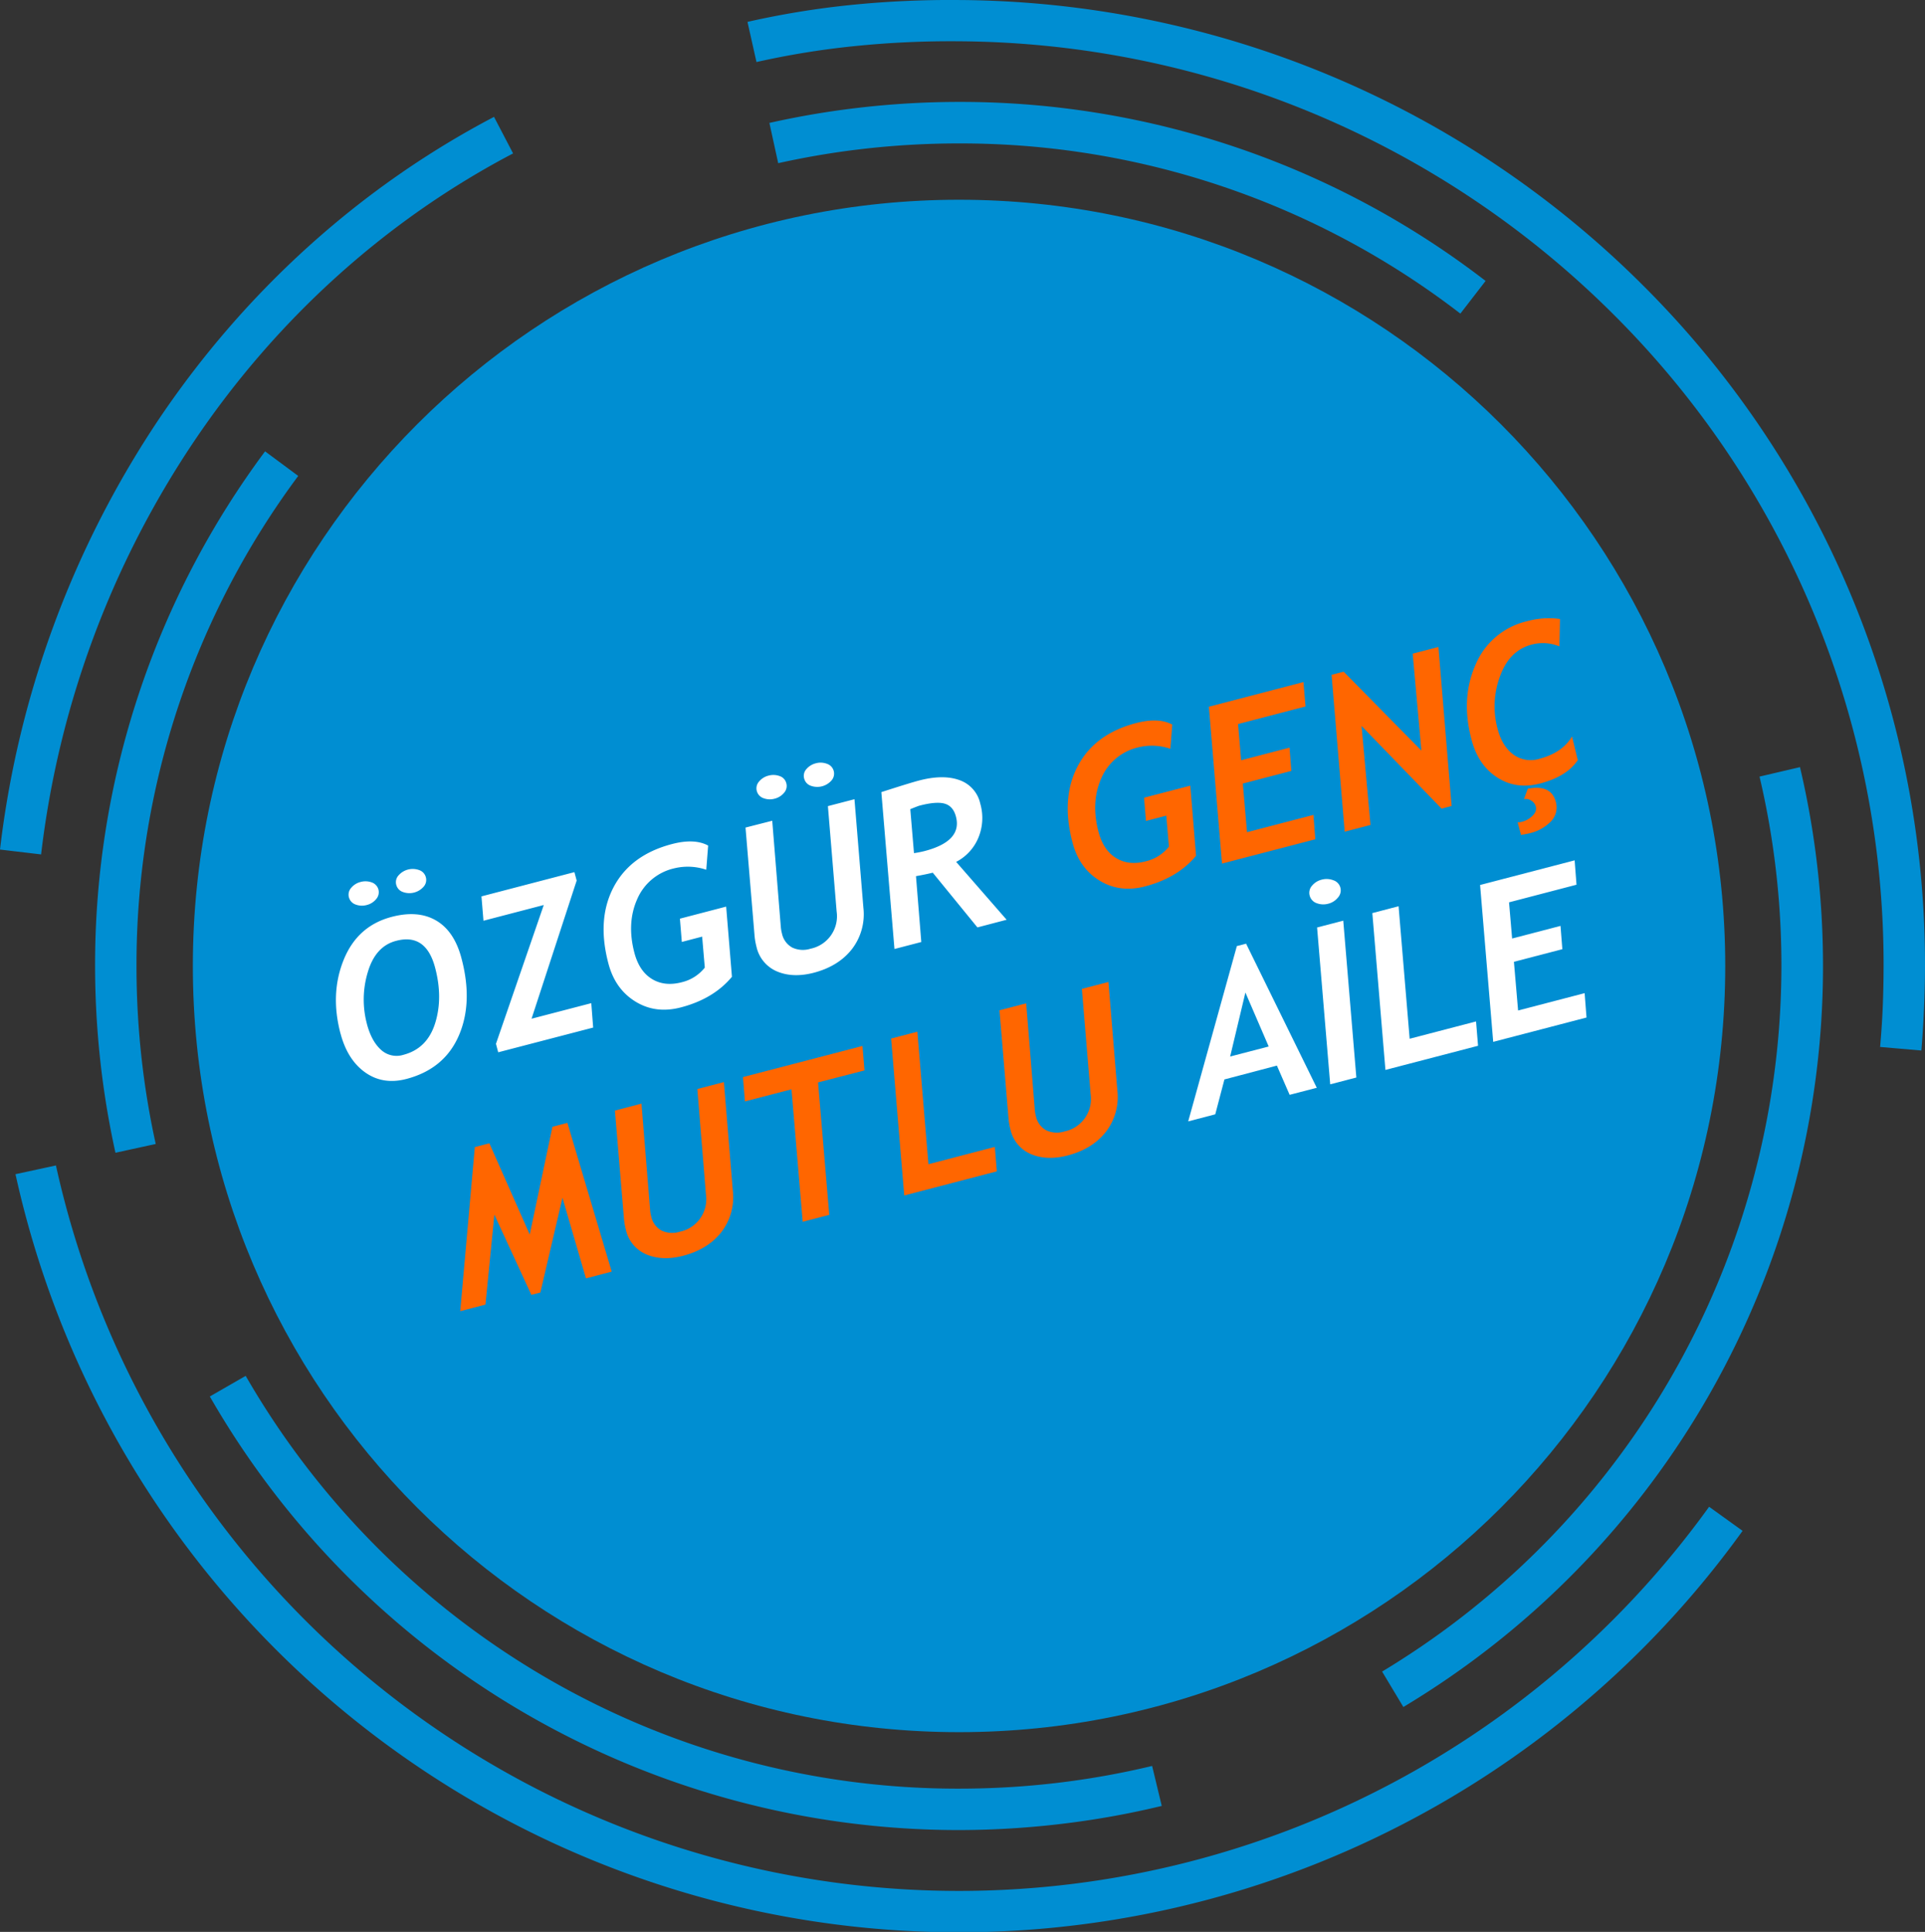 <?xml version="1.0" encoding="UTF-8"?>
<svg data-bbox="0 -0.007 724.771 727.5" viewBox="0 0 724.77 727.35" xmlns="http://www.w3.org/2000/svg" data-type="color">
    <rect x="0" y="0" width="724.77" height="727.35" fill="#333333" stroke="none"/>
    <g>
        <g>
            <path d="M361.08 75.2c159.32 0 288.48 129.15 288.48 288.47S520.4 652.14 361.08 652.14 72.61 523 72.61 363.67 201.77 75.2 361.08 75.2" fill-rule="evenodd" fill="#008ed2" data-color="1"/>
            <path d="M289.68 46.28a324.68 324.68 0 0 1 35.4-5.91 329 329 0 0 1 36-2 323.78 323.78 0 0 1 198.25 67.4l-9.5 12.3A308.2 308.2 0 0 0 361.08 54a313.54 313.54 0 0 0-34.3 1.86A309.69 309.69 0 0 0 293 61.44ZM43.47 434a324.57 324.57 0 0 1-5.74-34.92 329.57 329.57 0 0 1-1.93-35.45 323.62 323.62 0 0 1 64-193.7l12.48 9.25a308.47 308.47 0 0 0-60.89 184.49 314.42 314.42 0 0 0 1.81 33.81 308.68 308.68 0 0 0 5.43 33.21ZM437.4 679.91a322.06 322.06 0 0 1-37.8 6.77 329.78 329.78 0 0 1-38.52 2.32A325.13 325.13 0 0 1 79 525.76L92.5 518a311.31 311.31 0 0 0 113.74 114 308.18 308.18 0 0 0 154.84 41.41 314.31 314.31 0 0 0 36.7-2.14 309.54 309.54 0 0 0 36-6.41Zm240.3-391.09a324.6 324.6 0 0 1 6.49 37.09 328.55 328.55 0 0 1 2.18 37.76 325.16 325.16 0 0 1-158 279l-8-13.34a310.32 310.32 0 0 0 142.1-336.95Z" fill="#008ed2" data-color="1"/>
            <path d="M0 319.85a368.6 368.6 0 0 1 60-162.31C92.09 110 135.13 70.68 186 44l7.18 13.76C144.7 83.19 103.61 120.74 73 166.25a352.87 352.87 0 0 0-57.53 155.43Zm656.09 256.5A363.67 363.67 0 0 1 5.83 442.07l15.23-3.29a348.14 348.14 0 0 0 622.43 128.5ZM281.43 8.24a324.55 324.55 0 0 1 38.76-6.35 371 371 0 0 1 41-1.88 367.21 367.21 0 0 1 257.45 107.48 360.79 360.79 0 0 1 106.13 256.18q0 7.49-.37 15.95t-1 15.89l-15.53-1.34q.71-8.06 1-15.22t.31-15.28a345.28 345.28 0 0 0-101.56-245.16A351.77 351.77 0 0 0 361 15.54a357.4 357.4 0 0 0-39.25 1.82 311.07 311.07 0 0 0-36.93 6Z" fill="#008ed2" data-color="1"/>
            <path d="m342.73 304.69 1.39 16.51a37.49 37.49 0 0 0 4-.79q14.26-3.72 11.79-13c-.69-2.59-2.09-4.21-4.2-4.83s-5.29-.36-9.51.74c-.36.09-1.51.53-3.48 1.33M360 324.49l19 21.79-11 2.88-16.81-20.6c-1.7.42-3.8.86-6.32 1.31l2 24.79-10.1 2.63-4.94-59.06q10.84-3.5 14.28-4.39c5.95-1.55 11-1.61 15.05-.16a12.08 12.08 0 0 1 7.91 8.86 19.4 19.4 0 0 1-.67 12.76 18 18 0 0 1-8.4 9.19Zm-75.07-26.71a3.83 3.83 0 0 1 .87-3.55 6.7 6.7 0 0 1 3.57-2.22 6.9 6.9 0 0 1 4.15.17 3.8 3.8 0 0 1 2.53 2.7 3.83 3.83 0 0 1-.85 3.6 6.64 6.64 0 0 1-3.52 2.21 6.77 6.77 0 0 1-4.23-.18 3.88 3.88 0 0 1-2.51-2.73Zm17.84-4.65a3.78 3.78 0 0 1 .86-3.59 6.82 6.82 0 0 1 3.54-2.17 6.73 6.73 0 0 1 4.19.2 3.89 3.89 0 0 1 1.7 6.27 7.13 7.13 0 0 1-7.77 2 3.88 3.88 0 0 1-2.51-2.71Zm22.3 48.62a21.52 21.52 0 0 1-4.32 15.59q-5.06 6.46-14.43 8.91-7.81 2-13.76-.51a13.16 13.16 0 0 1-7.74-9.28 25.43 25.43 0 0 1-.75-4.46l-3.38-40.43 10.06-2.57 3.25 40.2a13.74 13.74 0 0 0 .41 2.25 7.86 7.86 0 0 0 3.88 5.3 9.42 9.42 0 0 0 6.84.44 12.47 12.47 0 0 0 9.87-14l-3.29-39.69 10-2.6Zm-49.49 26q-6.91 8.31-19.24 11.53-9.5 2.48-17.1-2.2t-10.14-14.21q-4.47-16.75 1.94-28.89t22-16.21q8.45-2.2 13.58.58l-.71 9.1a21.63 21.63 0 0 0-12-.55 20 20 0 0 0-14 11.62q-4 9-1.05 20.23 1.84 6.93 6.62 9.84t11.26 1.2a15.67 15.67 0 0 0 8.62-5.5l-1-11.66-7.65 2-.72-8.76 17.41-4.54Zm-75.45 15.79 22.49-5.86.71 9.19-35.75 9.31-.85-3.19 18-52.26-22.7 5.92-.76-9.17 35-9.13.85 3.17Zm-68.77-45.73a3.83 3.83 0 0 1 .87-3.55 6.7 6.7 0 0 1 3.57-2.22 6.87 6.87 0 0 1 4.14.17 3.9 3.9 0 0 1 1.68 6.3 6.61 6.61 0 0 1-3.51 2.21 6.76 6.76 0 0 1-4.23-.18 3.88 3.88 0 0 1-2.51-2.73Zm17.84-4.65a3.78 3.78 0 0 1 .86-3.59 7.08 7.08 0 0 1 7.73-2 3.87 3.87 0 0 1 2.53 2.66 3.83 3.83 0 0 1-.83 3.61 7.13 7.13 0 0 1-7.77 2 3.86 3.86 0 0 1-2.51-2.68Zm-11.06 52.35q1.74 6.51 5.29 9.71a8.61 8.61 0 0 0 8.41 1.92q9-2.33 12-11.93t-.05-21q-3.47-12.94-14.6-10-7.84 2-10.73 11.85a35.63 35.63 0 0 0-.31 19.45Zm-9.92 3.68q-4-15.06 1.19-27.85t18.1-16.15q9.91-2.6 16.72 1.39t9.5 14.14q4.45 16.69-1 29.22T153 406.22q-8.76 2.28-15.44-2.42t-9.33-14.61Z" fill="#ffffff" data-color="2"/>
            <path d="m572.66 314.34-1.26-4.74a5.09 5.09 0 0 0 1.52-.18 8.94 8.94 0 0 0 3.78-2c1.37-1.21 1.87-2.48 1.52-3.81a3.71 3.71 0 0 0-1.74-2.2 3.6 3.6 0 0 0-2.71-.55l1.46-3.92q8.78-1.68 10.53 4.92a7.62 7.62 0 0 1-2.28 7.84 16.38 16.38 0 0 1-7.5 4c-.37.1-1.48.32-3.32.66m14.46-71a16.26 16.26 0 0 0-10.38-.69q-8.49 2.2-12 12a32.36 32.36 0 0 0-.87 19.82q1.74 6.51 5.91 9.58a11 11 0 0 0 9.76 1.62q8.68-2.26 12.33-8.4l2.17 8.89q-4.1 6.16-14.18 8.8c-6 1.56-11.36.81-16.12-2.25s-8-7.79-9.69-14.21q-4.15-15.54 1.52-28.3a27.75 27.75 0 0 1 19.32-16.32 30.71 30.71 0 0 1 12.45-.85Zm-40.58 60.09-3.78 1-30.13-31.14 3.37 37.28-9.72 2.53-4.94-59.06 4.55-1.18 29.27 29.72-3.28-36.5 9.69-2.52Zm-55-37.47-25.41 6.62 1.16 13.63 18.22-4.75.69 8.76-18.27 4.76 1.58 18.32 25-6.52.71 9.18-35.13 9.15-4.94-59.05 35.6-9.28Zm-41.22 56.22q-6.92 8.32-19.24 11.53-9.49 2.47-17.1-2.2t-10.14-14.2q-4.47-16.75 1.94-28.9t22-16.21q8.44-2.19 13.58.58l-.71 9.11a21.63 21.63 0 0 0-12-.56 20.05 20.05 0 0 0-14 11.63q-4 9-1.05 20.23 1.85 6.92 6.62 9.84t11.26 1.2a15.78 15.78 0 0 0 8.63-5.5l-1-11.67-7.65 2-.72-8.75 17.41-4.54Z" fill="#ff6600" data-color="3"/>
            <path d="M420.69 410.54a21.5 21.5 0 0 1-4.32 15.58q-5.06 6.47-14.43 8.91-7.81 2-13.76-.51a13.15 13.15 0 0 1-7.74-9.27 25.59 25.59 0 0 1-.75-4.46l-3.38-40.43 10.05-2.62 3.26 40.26a13.63 13.63 0 0 0 .41 2.24 7.88 7.88 0 0 0 3.88 5.31 9.47 9.47 0 0 0 6.84.43 12.49 12.49 0 0 0 9.88-14l-3.3-39.68 10-2.6ZM375.31 441l-34.86 9.09-4.94-59.09 9.88-2.58 4.17 49.89 25-6.51Zm-49.82-38L308 407.52l4.22 49.87-10 2.6-4.22-49.87-17.53 4.56-.75-9.17 45-11.72Zm-49.58 45.3a21.52 21.52 0 0 1-4.32 15.59q-5.07 6.47-14.43 8.91-7.82 2-13.76-.51a13.18 13.18 0 0 1-7.75-9.27 26.57 26.57 0 0 1-.75-4.46l-3.38-40.43 10-2.62 3.27 40.25a13.76 13.76 0 0 0 .4 2.24 7.9 7.9 0 0 0 3.88 5.3 9.45 9.45 0 0 0 6.85.44 12.49 12.49 0 0 0 9.87-14L262.55 410l10-2.6Zm-55.29 33-8.85-30.35-8.32 35.67-3.39.89-13.93-30.22-3.35 33.88-9.5 2.47 5.49-61.77 5.48-1.43 15.2 34.35 8.55-40.57 5.63-1.47 16.68 56Z" fill="#ff6600" data-color="3"/>
            <path d="m593.56 333.09-25.4 6.63 1.16 13.62 18.22-4.75.69 8.77-18.23 4.75 1.57 18.33 25.05-6.53.71 9.18-35.13 9.16-4.94-59.06 35.6-9.28Zm-37.07 60.64-34.87 9.09-4.93-59.05 9.88-2.58 4.17 49.89 25-6.52Zm-63.39-56.55a4 4 0 0 1 .87-3.71 6.85 6.85 0 0 1 3.67-2.29 7.06 7.06 0 0 1 4.31.21 4 4 0 0 1 1.78 6.54 6.79 6.79 0 0 1-3.67 2.32 7 7 0 0 1-4.32-.21 4.07 4.07 0 0 1-2.64-2.86Zm17.57 68.5-9.84 2.56-4.94-59.05 9.85-2.57Zm-41.77-32-5.74 24.09 14.51-3.77Zm16.65 38.51-4.79-11L461 406.4l-3.45 13.13-10.19 2.66 18.32-66 3.48-.9 26.61 54.25Z" fill="#ffffff" data-color="2"/>
        </g>
    </g>
</svg>
